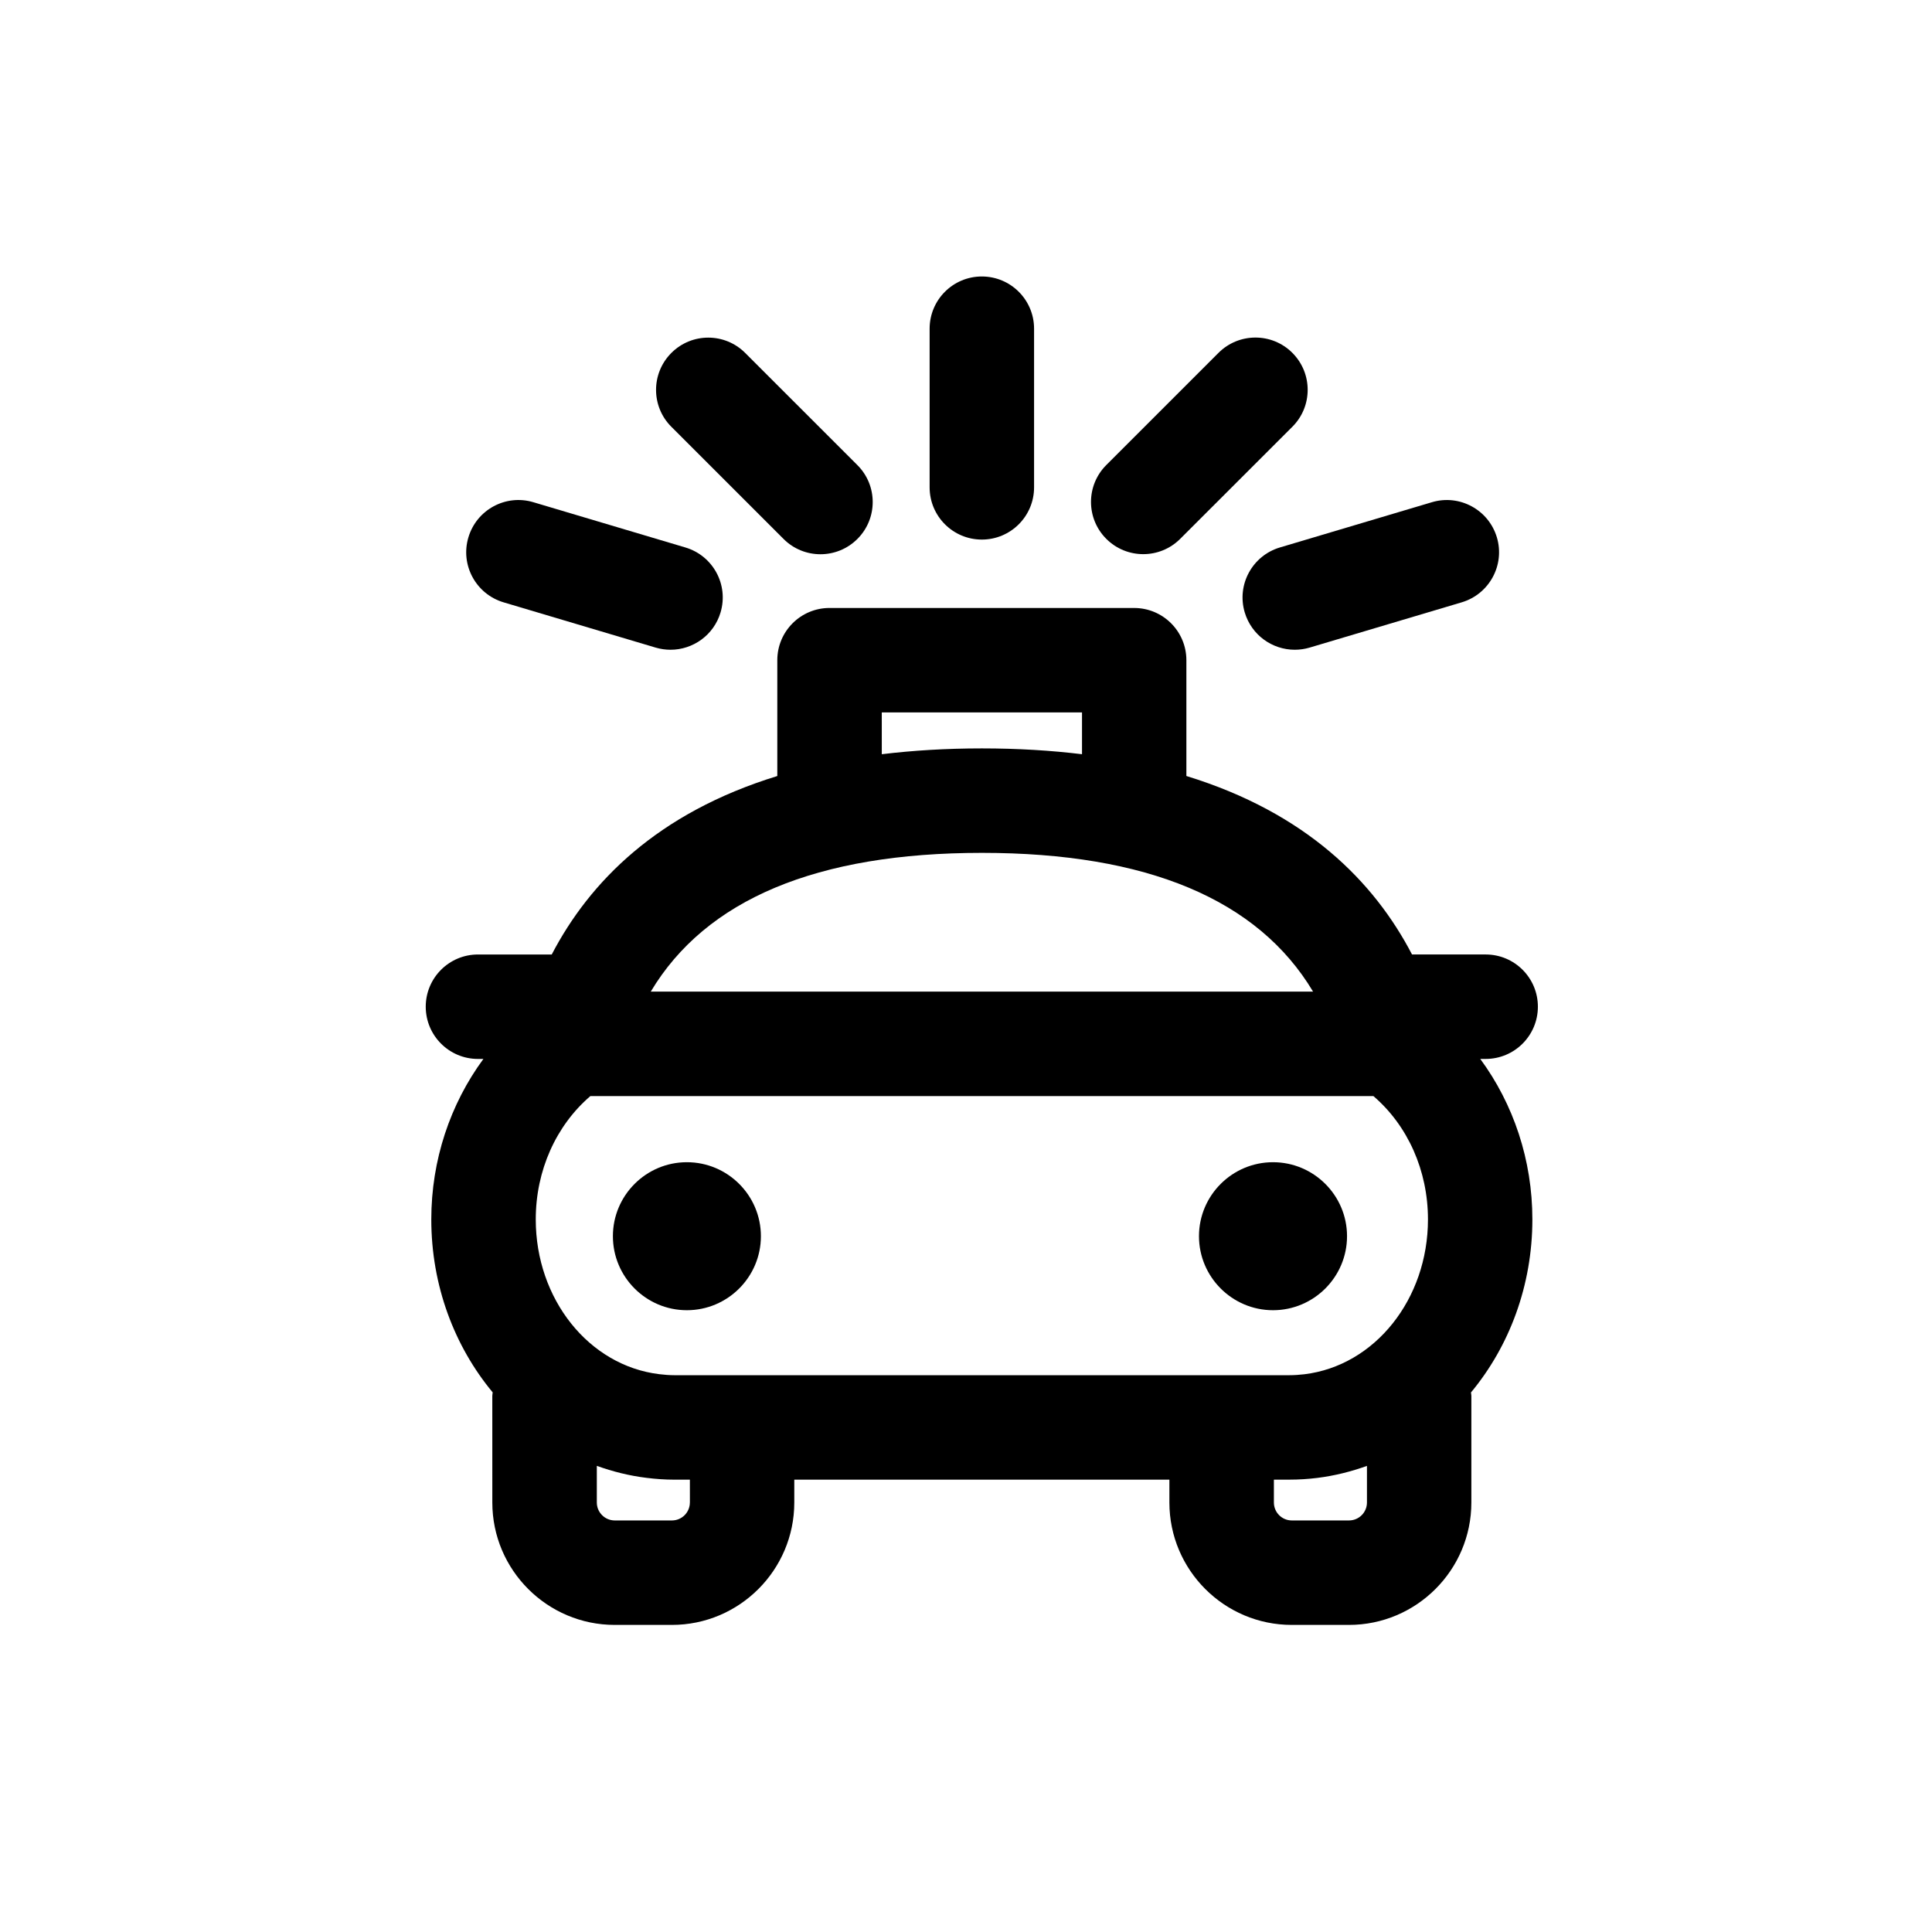 <?xml version="1.0" encoding="UTF-8"?>
<!-- Uploaded to: SVG Repo, www.svgrepo.com, Generator: SVG Repo Mixer Tools -->
<svg fill="#000000" width="800px" height="800px" version="1.1" viewBox="144 144 512 512" xmlns="http://www.w3.org/2000/svg">
 <g>
  <path d="m274.47 542.18c0 17.883 14.555 32.438 32.438 32.438h15.148c17.895 0 32.438-14.555 32.438-32.438v-6.059h99.406v6.059c0 17.883 14.543 32.438 32.426 32.438h15.16c17.883 0 32.438-14.555 32.438-32.438v-28.258c0-0.316-0.078-0.602-0.102-0.906 10.164-12.242 16.27-28.34 16.27-45.859 0-15.711-4.992-30.562-13.809-42.531h1.43c7.644 0 13.84-6.195 13.84-13.84 0-7.644-6.195-13.84-13.84-13.84h-19.516c-9.98-19.172-27.965-37.527-59.797-47.297v-30.688c0-7.644-6.195-13.84-13.84-13.84l-80.73-0.004c-7.644 0-13.84 6.195-13.84 13.84v30.699c-31.836 9.777-49.793 28.125-59.777 47.293h-19.551c-7.644 0-13.84 6.199-13.84 13.84s6.195 13.84 13.84 13.84h1.441c-8.805 11.969-13.809 26.816-13.809 42.531 0 17.508 6.113 33.605 16.27 45.836-0.023 0.316-0.102 0.613-0.102 0.93zm233.49-107.71c9.105 7.805 14.465 19.727 14.465 32.688 0 21.125-14.066 38.766-32.754 41.035-1.297 0.148-2.609 0.25-3.949 0.25h-163.02c-1.328 0-2.652-0.109-3.992-0.27-18.652-2.258-32.73-19.898-32.73-41.012 0-12.965 5.375-24.879 14.477-32.688zm-181.14 107.71c0 2.629-2.133 4.754-4.754 4.754h-15.148c-2.617 0-4.754-2.133-4.754-4.754v-9.711c4.219 1.512 8.621 2.629 13.203 3.18 2.414 0.305 4.867 0.477 7.34 0.477h4.117l0.004 6.055zm174.68 4.754h-15.16c-2.617 0-4.746-2.133-4.746-4.754v-6.059h4.141c2.484 0 4.945-0.16 7.32-0.453 4.586-0.566 8.984-1.676 13.203-3.188v9.699c-0.004 2.625-2.129 4.754-4.758 4.754zm-123.82-214.14h53.062v11.082c-8.188-0.996-16.973-1.543-26.523-1.543-9.562 0-18.359 0.555-26.535 1.543zm26.535 37.223c43.77 0 73.164 12.367 87.762 36.773h-175.52c14.59-24.406 43.984-36.773 87.754-36.773z"/>
  <path d="m326.03 491.22c10.812 0 19.617-8.805 19.617-19.617s-8.805-19.605-19.617-19.605-19.605 8.793-19.605 19.605 8.793 19.617 19.605 19.617z"/>
  <path d="m481.36 491.22c10.812 0 19.617-8.805 19.617-19.617s-8.805-19.605-19.617-19.605-19.617 8.793-19.617 19.605 8.805 19.617 19.617 19.617z"/>
  <path d="m390.36 231.11v42.043c0 7.644 6.195 13.84 13.84 13.84 7.644 0 13.84-6.195 13.84-13.84v-42.043c0-7.644-6.195-13.84-13.84-13.84-7.644-0.004-13.84 6.191-13.84 13.84z"/>
  <path d="m361.43 290.88c3.539 0 7.082-1.352 9.789-4.051 5.41-5.41 5.41-14.168 0-19.57l-29.734-29.727c-5.41-5.41-14.168-5.41-19.57 0s-5.41 14.168 0 19.57l29.734 29.727c2.699 2.703 6.238 4.051 9.781 4.051z"/>
  <path d="m486.5 237.52c-5.41-5.422-14.18-5.41-19.582-0.012l-29.734 29.727c-5.41 5.398-5.41 14.168 0 19.57 2.703 2.703 6.25 4.051 9.789 4.051 3.547 0 7.082-1.352 9.789-4.051l29.734-29.715c5.402-5.402 5.402-14.16 0.004-19.57z"/>
  <path d="m487.12 316.19c1.316 0 2.641-0.184 3.957-0.574l40.289-11.992c7.332-2.188 11.504-9.895 9.324-17.211-2.188-7.34-9.914-11.504-17.211-9.324l-40.289 11.992c-7.332 2.188-11.504 9.883-9.324 17.211 1.797 6.019 7.297 9.898 13.254 9.898z"/>
  <path d="m285.34 277.09c-7.309-2.188-15.031 1.977-17.211 9.324-2.188 7.32 2 15.031 9.324 17.211l40.289 11.992c1.316 0.387 2.652 0.574 3.957 0.574 5.957 0 11.473-3.883 13.258-9.895 2.188-7.332-1.988-15.031-9.324-17.211z"/>
 </g>
</svg>